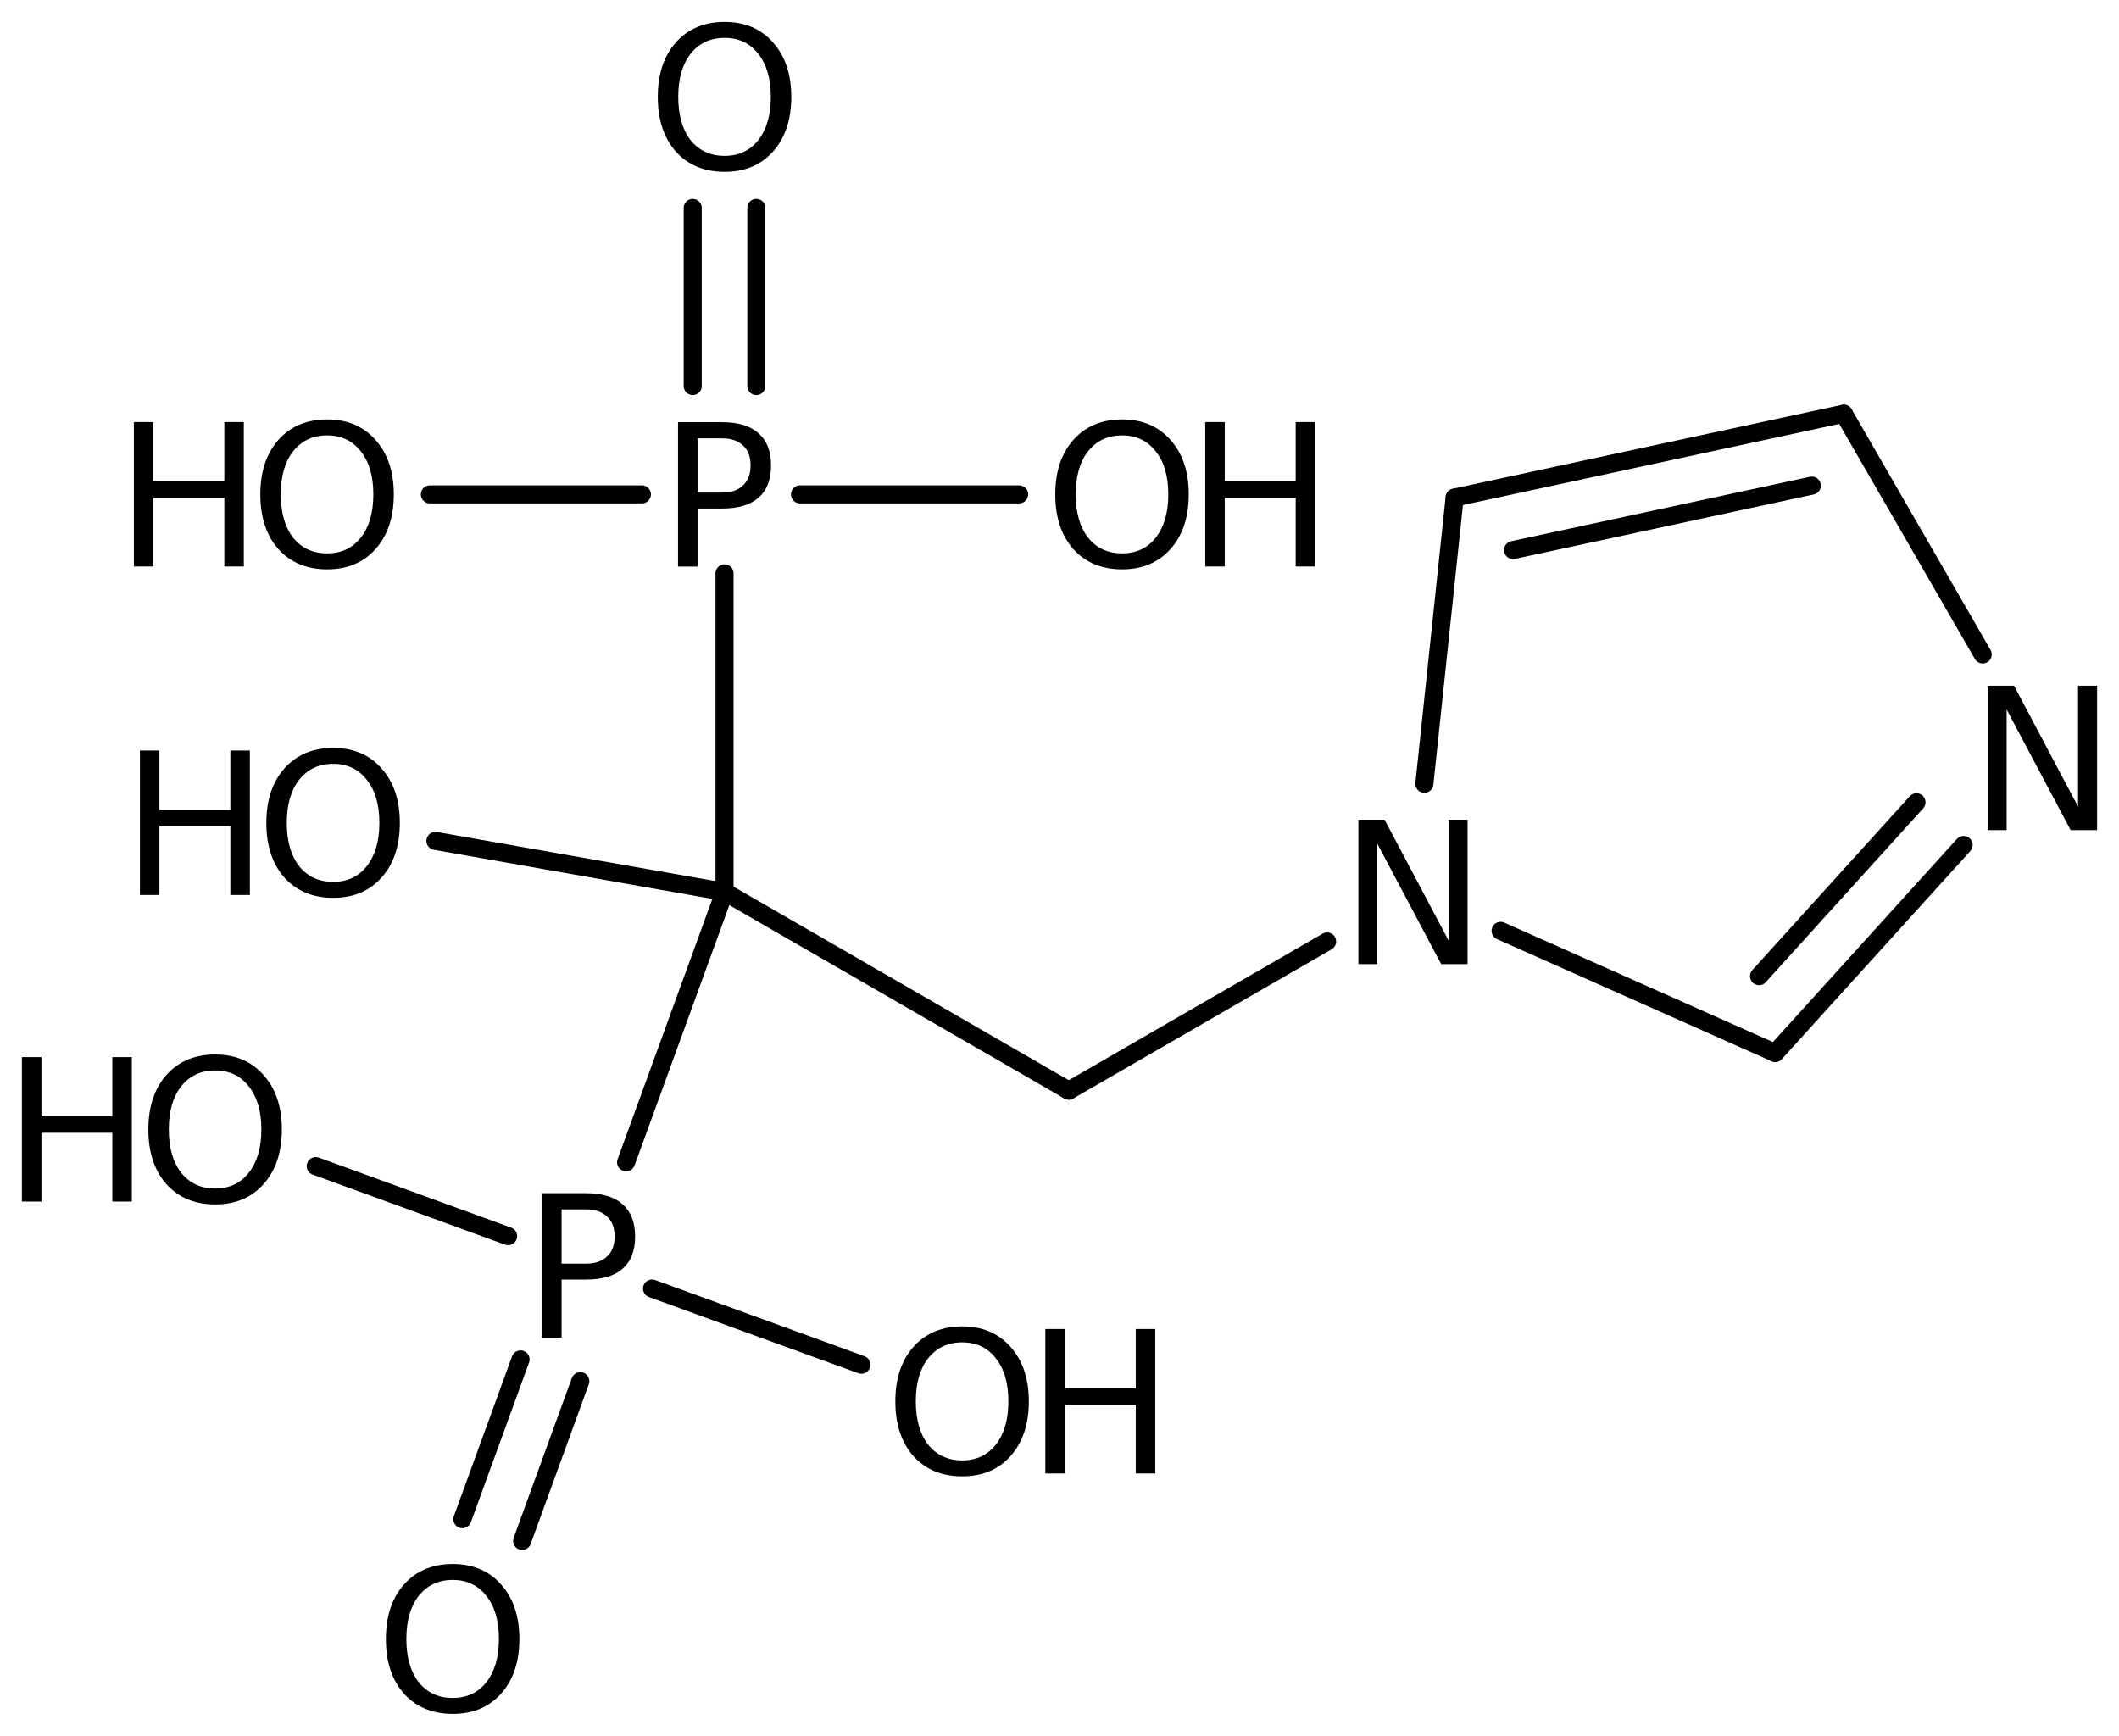 <?xml version='1.0' encoding='UTF-8'?>
<!DOCTYPE svg PUBLIC "-//W3C//DTD SVG 1.1//EN" "http://www.w3.org/Graphics/SVG/1.1/DTD/svg11.dtd">
<svg version='1.2' xmlns='http://www.w3.org/2000/svg' xmlns:xlink='http://www.w3.org/1999/xlink' width='54.164mm' height='44.366mm' viewBox='0 0 54.164 44.366'>
  <desc>Generated by the Chemistry Development Kit (http://github.com/cdk)</desc>
  <g stroke-linecap='round' stroke-linejoin='round' stroke='#000000' stroke-width='.462' fill='#000000'>
    <rect x='.0' y='.0' width='55.0' height='45.0' fill='#FFFFFF' stroke='none'/>
    <g id='mol1' class='mol'>
      <g id='mol1bnd1' class='bond'>
        <line x1='47.128' y1='10.573' x2='37.182' y2='12.718'/>
        <line x1='46.312' y1='12.412' x2='38.675' y2='14.059'/>
      </g>
      <line id='mol1bnd2' class='bond' x1='37.182' y1='12.718' x2='36.409' y2='20.032'/>
      <line id='mol1bnd3' class='bond' x1='38.357' y1='23.792' x2='45.377' y2='26.913'/>
      <g id='mol1bnd4' class='bond'>
        <line x1='45.377' y1='26.913' x2='50.192' y2='21.598'/>
        <line x1='44.963' y1='24.95' x2='48.987' y2='20.506'/>
      </g>
      <line id='mol1bnd5' class='bond' x1='47.128' y1='10.573' x2='50.68' y2='16.727'/>
      <line id='mol1bnd6' class='bond' x1='33.922' y1='24.064' x2='27.319' y2='27.876'/>
      <line id='mol1bnd7' class='bond' x1='27.319' y1='27.876' x2='18.52' y2='22.796'/>
      <line id='mol1bnd8' class='bond' x1='18.52' y1='22.796' x2='11.13' y2='21.493'/>
      <line id='mol1bnd9' class='bond' x1='18.52' y1='22.796' x2='18.52' y2='14.655'/>
      <g id='mol1bnd10' class='bond'>
        <line x1='17.707' y1='9.867' x2='17.707' y2='5.315'/>
        <line x1='19.333' y1='9.867' x2='19.333' y2='5.315'/>
      </g>
      <line id='mol1bnd11' class='bond' x1='20.45' y1='12.636' x2='26.05' y2='12.636'/>
      <line id='mol1bnd12' class='bond' x1='16.407' y1='12.636' x2='10.989' y2='12.636'/>
      <line id='mol1bnd13' class='bond' x1='18.52' y1='22.796' x2='16.004' y2='29.707'/>
      <g id='mol1bnd14' class='bond'>
        <line x1='14.833' y1='35.302' x2='13.347' y2='39.385'/>
        <line x1='13.306' y1='34.746' x2='11.819' y2='38.829'/>
      </g>
      <line id='mol1bnd15' class='bond' x1='12.988' y1='31.595' x2='8.071' y2='29.805'/>
      <line id='mol1bnd16' class='bond' x1='16.667' y1='32.934' x2='22.018' y2='34.881'/>
      <path id='mol1atm3' class='atom' d='M34.722 20.95h.669l1.636 3.09v-3.09h.486v3.692h-.675l-1.636 -3.084v3.084h-.48v-3.692z' stroke='none'/>
      <path id='mol1atm5' class='atom' d='M50.812 17.526h.669l1.636 3.09v-3.09h.487v3.692h-.676l-1.636 -3.084v3.084h-.48v-3.692z' stroke='none'/>
      <g id='mol1atm8' class='atom'>
        <path d='M8.517 19.523q-.547 .0 -.87 .408q-.316 .401 -.316 1.101q.0 .699 .316 1.107q.323 .401 .87 .401q.542 .0 .858 -.401q.322 -.408 .322 -1.107q.0 -.7 -.322 -1.101q-.316 -.408 -.858 -.408zM8.517 19.116q.773 -.0 1.235 .523q.468 .523 .468 1.393q.0 .876 -.468 1.399q-.462 .517 -1.235 .517q-.778 -.0 -1.247 -.517q-.462 -.523 -.462 -1.399q.0 -.87 .462 -1.393q.469 -.523 1.247 -.523z' stroke='none'/>
        <path d='M3.577 19.183h.498v1.514h1.813v-1.514h.499v3.692h-.499v-1.758h-1.813v1.758h-.498v-3.692z' stroke='none'/>
      </g>
      <path id='mol1atm9' class='atom' d='M17.83 11.204v1.386h.626q.347 .0 .535 -.182q.195 -.183 .195 -.511q-.0 -.335 -.195 -.511q-.188 -.182 -.535 -.182h-.626zM17.331 10.79h1.125q.62 -.0 .937 .286q.316 .28 .316 .821q-.0 .541 -.316 .821q-.317 .28 -.937 .28h-.626v1.484h-.499v-3.692z' stroke='none'/>
      <path id='mol1atm10' class='atom' d='M18.523 .968q-.547 -.0 -.87 .407q-.316 .401 -.316 1.101q-.0 .699 .316 1.107q.323 .401 .87 .401q.541 .0 .858 -.401q.322 -.408 .322 -1.107q-.0 -.7 -.322 -1.101q-.317 -.407 -.858 -.407zM18.523 .56q.772 -.0 1.235 .523q.468 .523 .468 1.393q-.0 .876 -.468 1.399q-.463 .517 -1.235 .517q-.779 -.0 -1.247 -.517q-.462 -.523 -.462 -1.399q-.0 -.87 .462 -1.393q.468 -.523 1.247 -.523z' stroke='none'/>
      <g id='mol1atm11' class='atom'>
        <path d='M28.683 11.128q-.547 -.0 -.87 .407q-.316 .401 -.316 1.101q-.0 .699 .316 1.107q.323 .401 .87 .401q.541 .0 .858 -.401q.322 -.408 .322 -1.107q-.0 -.7 -.322 -1.101q-.317 -.407 -.858 -.407zM28.683 10.72q.772 .0 1.235 .523q.468 .523 .468 1.393q-.0 .876 -.468 1.399q-.463 .517 -1.235 .517q-.779 -.0 -1.247 -.517q-.462 -.523 -.462 -1.399q-.0 -.87 .462 -1.393q.468 -.523 1.247 -.523z' stroke='none'/>
        <path d='M30.807 10.787h.499v1.514h1.813v-1.514h.499v3.692h-.499v-1.758h-1.813v1.758h-.499v-3.692z' stroke='none'/>
      </g>
      <g id='mol1atm12' class='atom'>
        <path d='M8.363 11.128q-.547 -.0 -.87 .407q-.316 .401 -.316 1.101q-.0 .699 .316 1.107q.323 .401 .87 .401q.541 .0 .858 -.401q.322 -.408 .322 -1.107q-.0 -.7 -.322 -1.101q-.317 -.407 -.858 -.407zM8.363 10.72q.772 -.0 1.235 .523q.468 .523 .468 1.393q-.0 .876 -.468 1.399q-.463 .517 -1.235 .517q-.779 -.0 -1.247 -.517q-.462 -.523 -.462 -1.399q-.0 -.87 .462 -1.393q.468 -.523 1.247 -.523z' stroke='none'/>
        <path d='M3.422 10.787h.499v1.514h1.813v-1.514h.498v3.692h-.498v-1.758h-1.813v1.758h-.499v-3.692z' stroke='none'/>
      </g>
      <path id='mol1atm13' class='atom' d='M14.355 30.911v1.387h.626q.347 -.0 .535 -.183q.195 -.182 .195 -.511q-.0 -.334 -.195 -.511q-.188 -.182 -.535 -.182h-.626zM13.856 30.497h1.125q.62 .0 .937 .286q.316 .28 .316 .821q.0 .542 -.316 .821q-.317 .28 -.937 .28h-.626v1.484h-.499v-3.692z' stroke='none'/>
      <path id='mol1atm14' class='atom' d='M11.573 40.382q-.547 .0 -.87 .408q-.316 .401 -.316 1.101q.0 .699 .316 1.106q.323 .402 .87 .402q.541 -.0 .858 -.402q.322 -.407 .322 -1.106q.0 -.7 -.322 -1.101q-.317 -.408 -.858 -.408zM11.573 39.975q.773 -.0 1.235 .523q.468 .523 .468 1.393q.0 .875 -.468 1.398q-.462 .517 -1.235 .517q-.778 .0 -1.247 -.517q-.462 -.523 -.462 -1.398q-.0 -.87 .462 -1.393q.469 -.523 1.247 -.523z' stroke='none'/>
      <g id='mol1atm15' class='atom'>
        <path d='M5.501 27.36q-.548 -.0 -.87 .407q-.316 .402 -.316 1.101q-.0 .7 .316 1.107q.322 .402 .87 .402q.541 -.0 .857 -.402q.323 -.407 .323 -1.107q-.0 -.699 -.323 -1.101q-.316 -.407 -.857 -.407zM5.501 26.952q.772 .0 1.234 .523q.469 .524 .469 1.393q-.0 .876 -.469 1.399q-.462 .517 -1.234 .517q-.779 .0 -1.247 -.517q-.462 -.523 -.462 -1.399q-.0 -.869 .462 -1.393q.468 -.523 1.247 -.523z' stroke='none'/>
        <path d='M.56 27.019h.499v1.515h1.812v-1.515h.499v3.692h-.499v-1.758h-1.812v1.758h-.499v-3.692z' stroke='none'/>
      </g>
      <g id='mol1atm16' class='atom'>
        <path d='M24.595 34.31q-.547 -.0 -.87 .407q-.316 .402 -.316 1.101q.0 .7 .316 1.107q.323 .402 .87 .402q.542 -.0 .858 -.402q.322 -.407 .322 -1.107q.0 -.699 -.322 -1.101q-.316 -.407 -.858 -.407zM24.595 33.902q.773 .0 1.235 .523q.468 .523 .468 1.393q.0 .876 -.468 1.399q-.462 .517 -1.235 .517q-.778 .0 -1.247 -.517q-.462 -.523 -.462 -1.399q.0 -.87 .462 -1.393q.469 -.523 1.247 -.523z' stroke='none'/>
        <path d='M26.72 33.969h.499v1.515h1.812v-1.515h.499v3.692h-.499v-1.758h-1.812v1.758h-.499v-3.692z' stroke='none'/>
      </g>
    </g>
  </g>
</svg>
